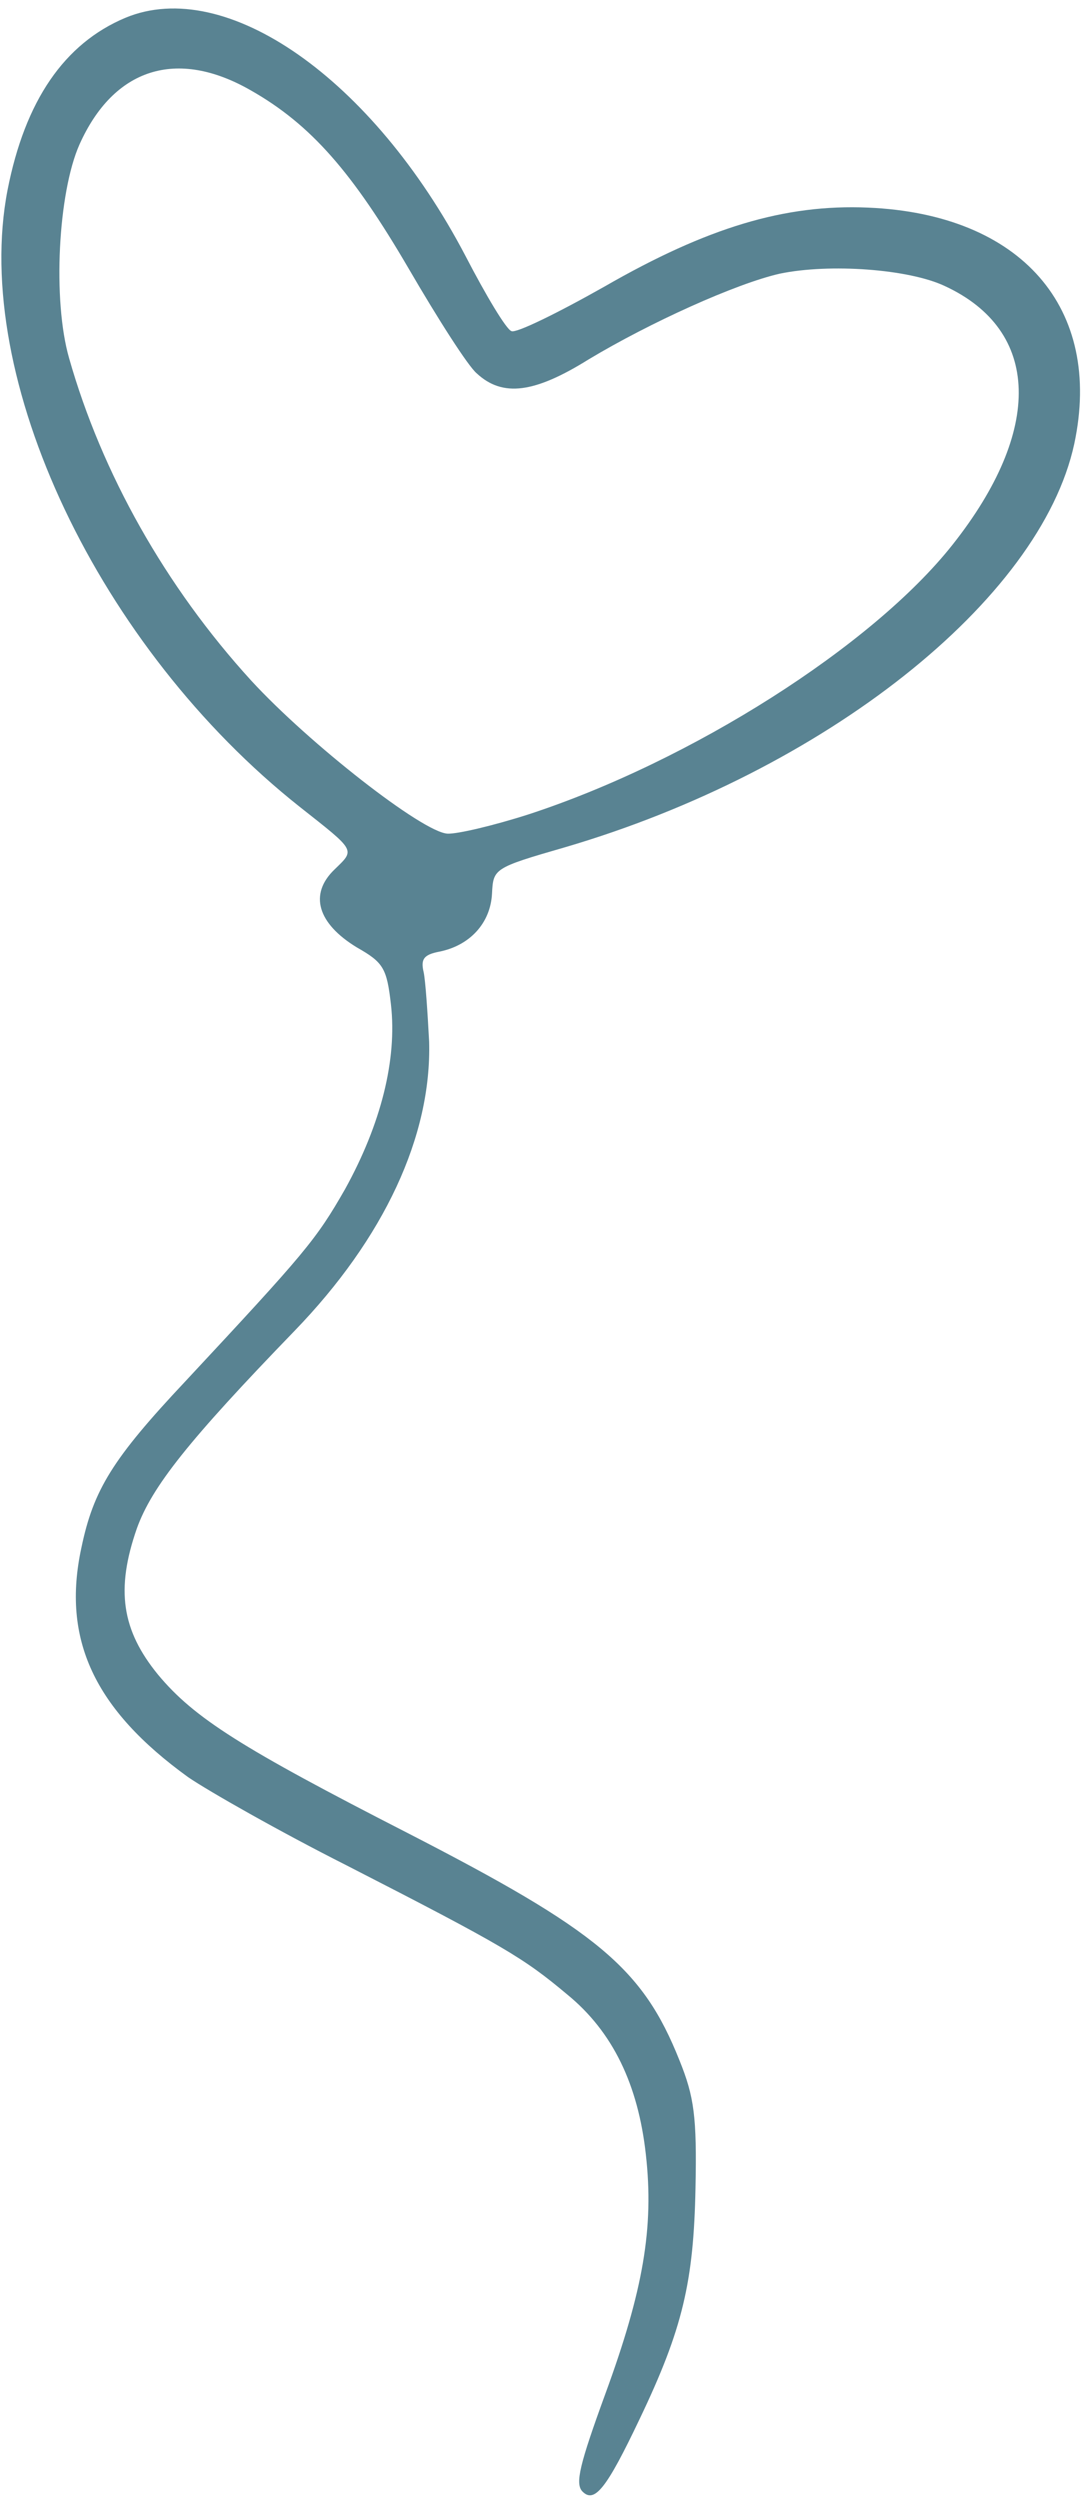 <?xml version="1.0" encoding="UTF-8"?> <svg xmlns="http://www.w3.org/2000/svg" width="86" height="198" viewBox="0 0 86 198" fill="none"><path d="M9.937 1.41C5.096 3.445 1.983 7.975 0.596 15.062C-2.277 29.953 7.823 51.294 23.771 63.915C28.262 67.457 28.152 67.271 26.51 68.87C24.491 70.811 25.149 73.131 28.287 75.039C30.383 76.231 30.66 76.666 30.989 79.571C31.482 83.928 30.197 89.035 27.352 94.181C25.044 98.212 24.214 99.192 14.691 109.405C8.917 115.542 7.411 117.991 6.454 122.573C4.878 129.831 7.466 135.38 14.919 140.761C16.54 141.868 22.129 145.046 27.444 147.729C39.998 154.157 41.508 155.078 44.955 157.965C48.577 160.92 50.577 165.115 51.19 170.622C51.847 176.431 50.99 181.38 47.986 189.586C45.959 195.136 45.579 196.68 46.145 197.311C47.112 198.324 48.074 197.111 50.699 191.592C54.128 184.431 54.983 180.685 55.127 173.293C55.241 167.644 55.023 166.068 53.855 163.18C50.938 155.869 47.375 152.917 32.254 145.152C19.175 138.455 15.402 136.093 12.524 132.635C9.65 129.116 9.158 125.902 10.848 121.057C12.04 117.75 14.926 114.11 23.351 105.404C30.446 98.072 34.224 89.966 34.014 82.496C33.893 80.203 33.725 77.668 33.58 76.998C33.334 75.963 33.592 75.615 34.803 75.377C37.226 74.902 38.877 73.123 38.998 70.783C39.102 68.803 39.105 68.743 44.764 67.112C65.338 61.083 82.467 47.535 85.148 35.161C87.447 24.392 80.94 16.954 68.799 16.443C62.219 16.161 56.069 18.007 47.913 22.697C44.208 24.79 40.886 26.422 40.536 26.224C40.124 26.082 38.525 23.412 36.89 20.259C29.528 6.219 17.902 -1.905 9.937 1.41ZM19.888 7.162C24.663 9.877 27.943 13.657 32.401 21.288C34.712 25.259 37.096 28.992 37.785 29.57C39.843 31.482 42.379 31.132 46.654 28.467C51.542 25.532 58.355 22.458 61.813 21.675C65.752 20.857 72.022 21.303 74.889 22.656C82.499 26.18 82.688 34.071 75.502 43.142C69.15 51.174 54.769 60.293 41.903 64.497C39.16 65.377 36.247 66.067 35.469 66.027C33.497 65.924 24.511 58.9 19.915 53.908C13.11 46.455 8.062 37.469 5.478 28.371C4.158 23.79 4.601 15.271 6.298 11.448C9.011 5.393 14.01 3.788 19.888 7.162Z" fill="#598392"></path></svg> 